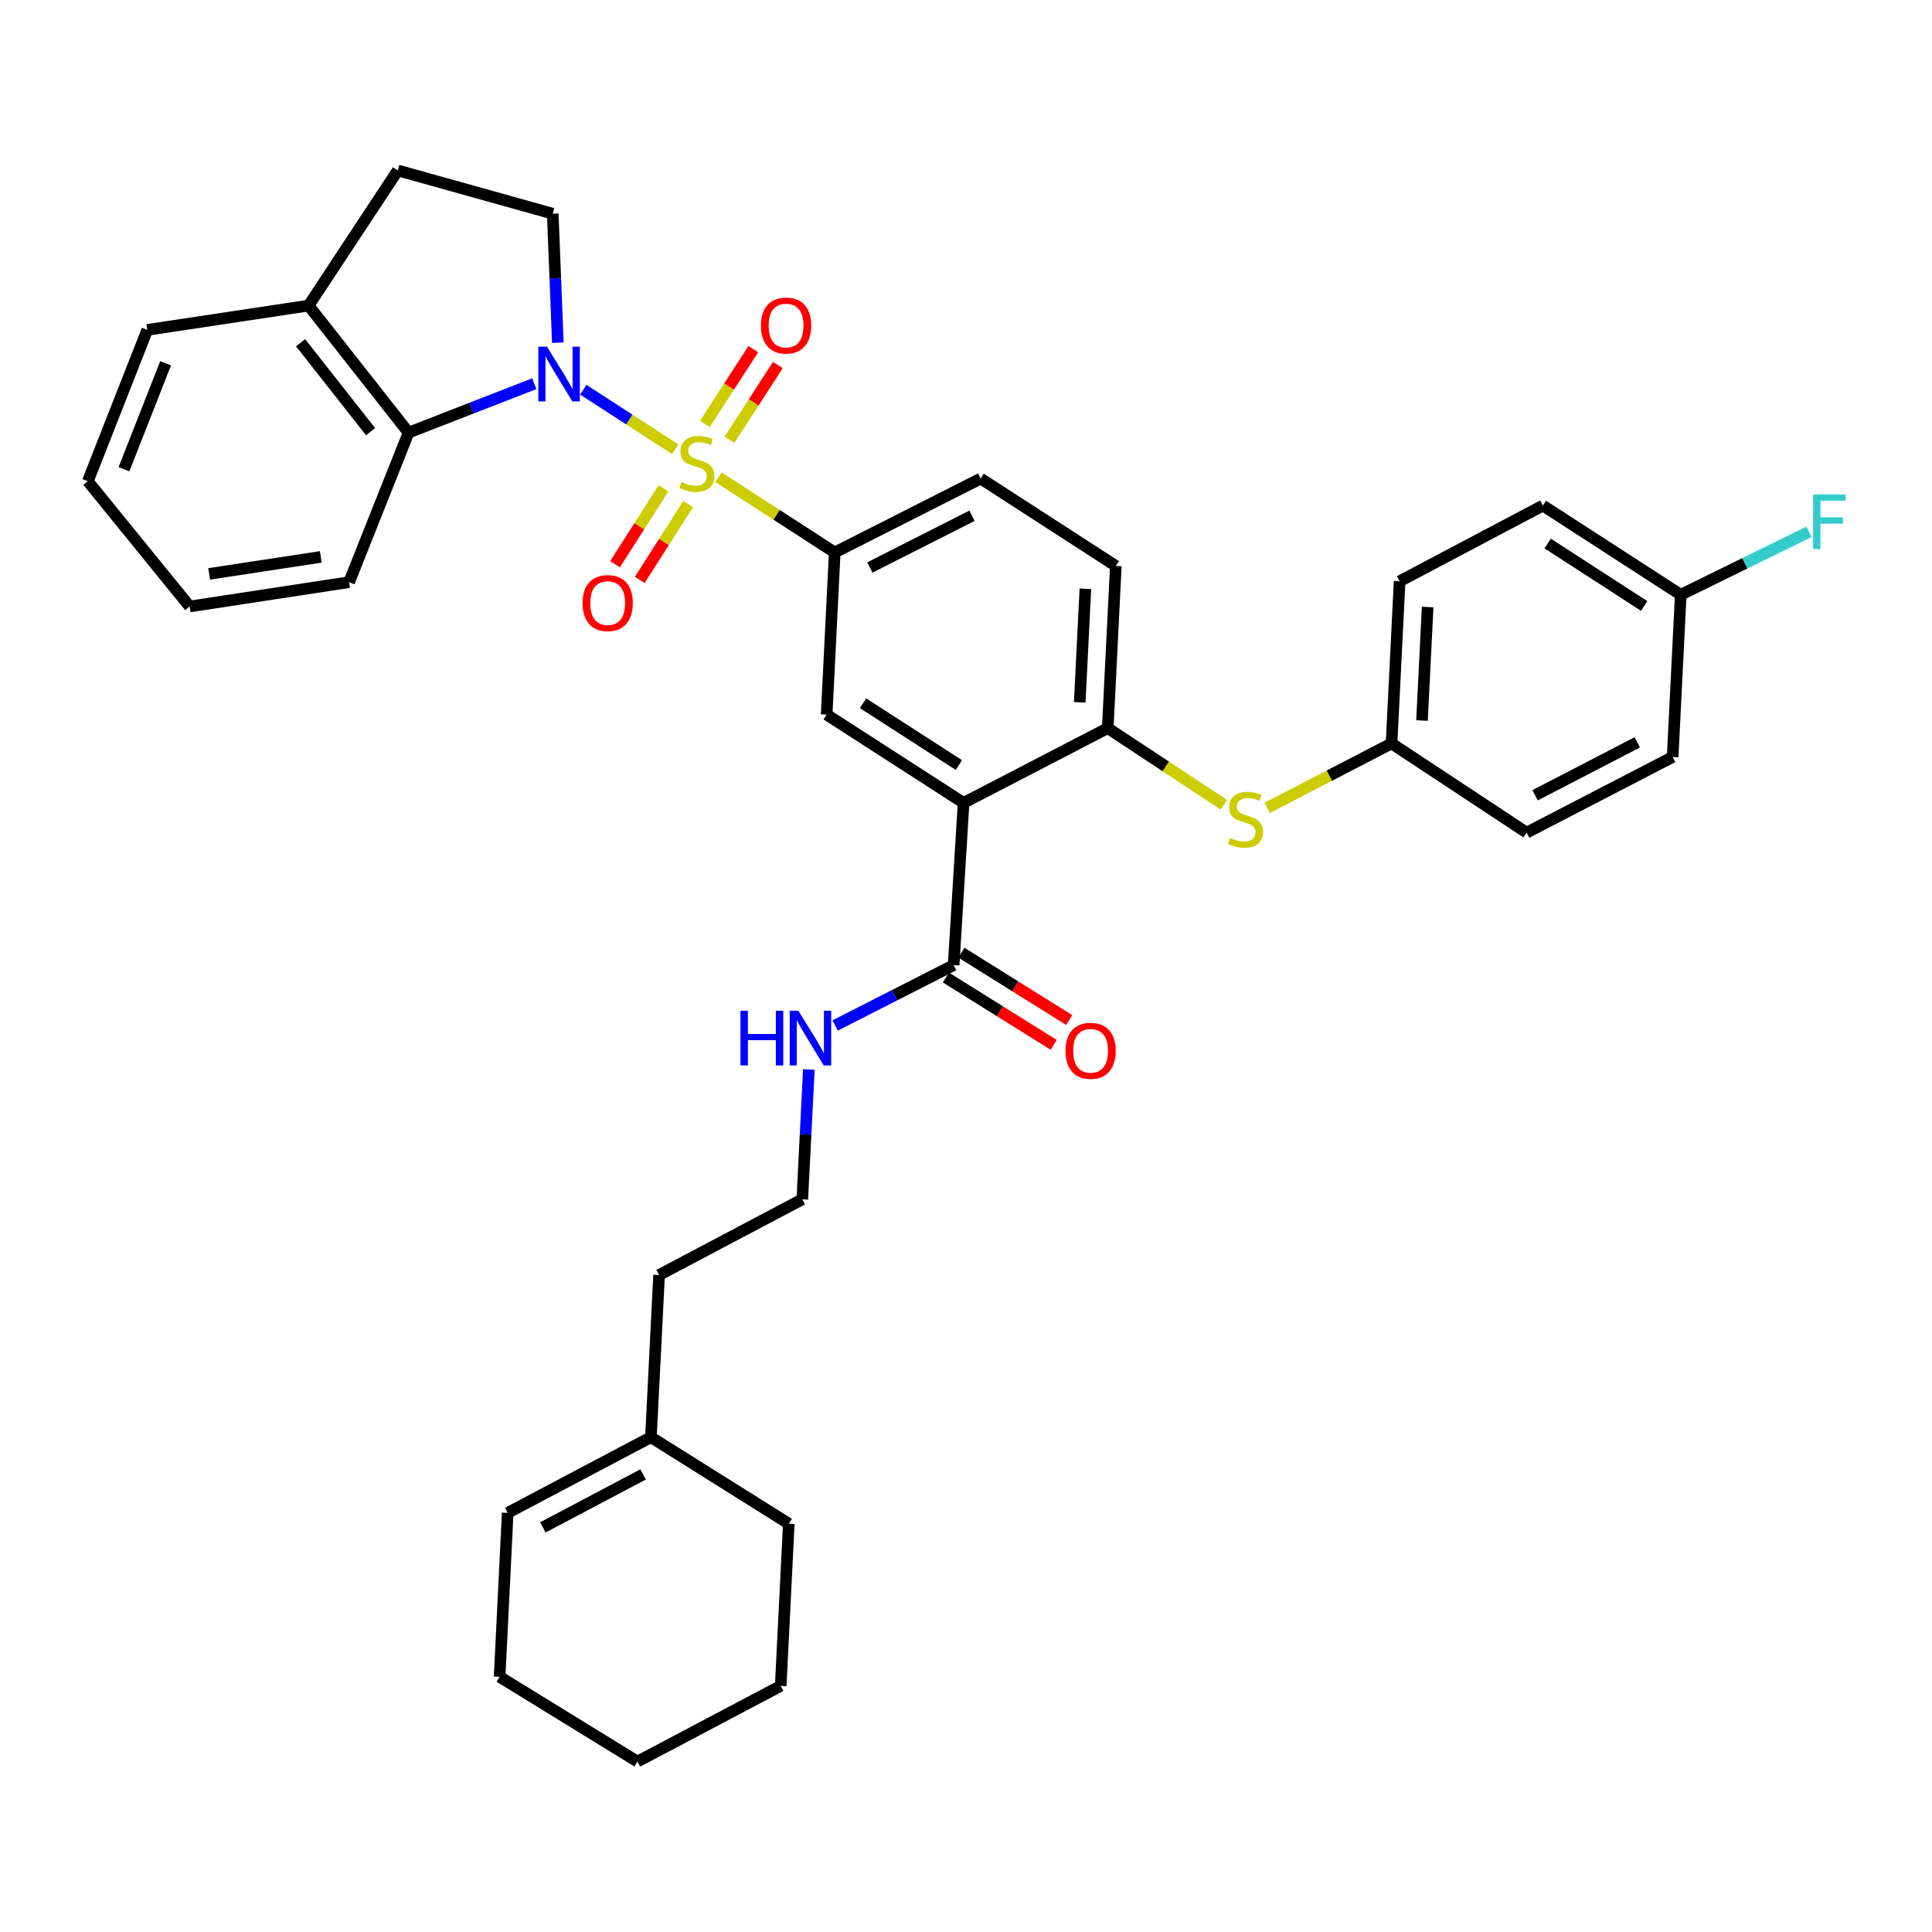 <?xml version='1.0' encoding='iso-8859-1'?>
<svg version='1.1' baseProfile='full'
              xmlns='http://www.w3.org/2000/svg'
                      xmlns:rdkit='http://www.rdkit.org/xml'
                      xmlns:xlink='http://www.w3.org/1999/xlink'
                  xml:space='preserve'
width='1000px' height='1000px' viewBox='0 0 1000 1000'>
<!-- END OF HEADER -->
<rect style='opacity:1.0;fill:#FFFFFF;stroke:none' width='1000' height='1000' x='0' y='0'> </rect>
<path class='bond-0' d='M 349.498,232.526 L 325.704,217.123' style='fill:none;fill-rule:evenodd;stroke:#CCCC00;stroke-width:6px;stroke-linecap:butt;stroke-linejoin:miter;stroke-opacity:1' />
<path class='bond-0' d='M 325.704,217.123 L 301.911,201.719' style='fill:none;fill-rule:evenodd;stroke:#0000FF;stroke-width:6px;stroke-linecap:butt;stroke-linejoin:miter;stroke-opacity:1' />
<path class='bond-2' d='M 371.906,247.03 L 401.981,266.491' style='fill:none;fill-rule:evenodd;stroke:#CCCC00;stroke-width:6px;stroke-linecap:butt;stroke-linejoin:miter;stroke-opacity:1' />
<path class='bond-2' d='M 401.981,266.491 L 432.056,285.953' style='fill:none;fill-rule:evenodd;stroke:#000000;stroke-width:6px;stroke-linecap:butt;stroke-linejoin:miter;stroke-opacity:1' />
<path class='bond-8' d='M 343.446,252.727 L 330.895,272.38' style='fill:none;fill-rule:evenodd;stroke:#CCCC00;stroke-width:6px;stroke-linecap:butt;stroke-linejoin:miter;stroke-opacity:1' />
<path class='bond-8' d='M 330.895,272.38 L 318.345,292.033' style='fill:none;fill-rule:evenodd;stroke:#FF0000;stroke-width:6px;stroke-linecap:butt;stroke-linejoin:miter;stroke-opacity:1' />
<path class='bond-8' d='M 356.214,260.881 L 343.663,280.534' style='fill:none;fill-rule:evenodd;stroke:#CCCC00;stroke-width:6px;stroke-linecap:butt;stroke-linejoin:miter;stroke-opacity:1' />
<path class='bond-8' d='M 343.663,280.534 L 331.113,300.186' style='fill:none;fill-rule:evenodd;stroke:#FF0000;stroke-width:6px;stroke-linecap:butt;stroke-linejoin:miter;stroke-opacity:1' />
<path class='bond-9' d='M 377.573,227.65 L 390.097,208.296' style='fill:none;fill-rule:evenodd;stroke:#CCCC00;stroke-width:6px;stroke-linecap:butt;stroke-linejoin:miter;stroke-opacity:1' />
<path class='bond-9' d='M 390.097,208.296 L 402.621,188.941' style='fill:none;fill-rule:evenodd;stroke:#FF0000;stroke-width:6px;stroke-linecap:butt;stroke-linejoin:miter;stroke-opacity:1' />
<path class='bond-9' d='M 364.854,219.42 L 377.378,200.065' style='fill:none;fill-rule:evenodd;stroke:#CCCC00;stroke-width:6px;stroke-linecap:butt;stroke-linejoin:miter;stroke-opacity:1' />
<path class='bond-9' d='M 377.378,200.065 L 389.902,180.711' style='fill:none;fill-rule:evenodd;stroke:#FF0000;stroke-width:6px;stroke-linecap:butt;stroke-linejoin:miter;stroke-opacity:1' />
<path class='bond-3' d='M 276.551,198.6 L 244.014,211.262' style='fill:none;fill-rule:evenodd;stroke:#0000FF;stroke-width:6px;stroke-linecap:butt;stroke-linejoin:miter;stroke-opacity:1' />
<path class='bond-3' d='M 244.014,211.262 L 211.478,223.923' style='fill:none;fill-rule:evenodd;stroke:#000000;stroke-width:6px;stroke-linecap:butt;stroke-linejoin:miter;stroke-opacity:1' />
<path class='bond-7' d='M 288.738,177.371 L 287.418,143.991' style='fill:none;fill-rule:evenodd;stroke:#0000FF;stroke-width:6px;stroke-linecap:butt;stroke-linejoin:miter;stroke-opacity:1' />
<path class='bond-7' d='M 287.418,143.991 L 286.098,110.612' style='fill:none;fill-rule:evenodd;stroke:#000000;stroke-width:6px;stroke-linecap:butt;stroke-linejoin:miter;stroke-opacity:1' />
<path class='bond-1' d='M 498.748,415.574 L 427.873,369.881' style='fill:none;fill-rule:evenodd;stroke:#000000;stroke-width:6px;stroke-linecap:butt;stroke-linejoin:miter;stroke-opacity:1' />
<path class='bond-1' d='M 496.326,395.988 L 446.714,364.003' style='fill:none;fill-rule:evenodd;stroke:#000000;stroke-width:6px;stroke-linecap:butt;stroke-linejoin:miter;stroke-opacity:1' />
<path class='bond-6' d='M 498.748,415.574 L 493.606,499.537' style='fill:none;fill-rule:evenodd;stroke:#000000;stroke-width:6px;stroke-linecap:butt;stroke-linejoin:miter;stroke-opacity:1' />
<path class='bond-37' d='M 498.748,415.574 L 573.369,376.867' style='fill:none;fill-rule:evenodd;stroke:#000000;stroke-width:6px;stroke-linecap:butt;stroke-linejoin:miter;stroke-opacity:1' />
<path class='bond-4' d='M 432.056,285.953 L 427.873,369.881' style='fill:none;fill-rule:evenodd;stroke:#000000;stroke-width:6px;stroke-linecap:butt;stroke-linejoin:miter;stroke-opacity:1' />
<path class='bond-12' d='M 432.056,285.953 L 507.594,247.7' style='fill:none;fill-rule:evenodd;stroke:#000000;stroke-width:6px;stroke-linecap:butt;stroke-linejoin:miter;stroke-opacity:1' />
<path class='bond-12' d='M 450.231,293.73 L 503.108,266.953' style='fill:none;fill-rule:evenodd;stroke:#000000;stroke-width:6px;stroke-linecap:butt;stroke-linejoin:miter;stroke-opacity:1' />
<path class='bond-11' d='M 211.478,223.923 L 159.725,158.174' style='fill:none;fill-rule:evenodd;stroke:#000000;stroke-width:6px;stroke-linecap:butt;stroke-linejoin:miter;stroke-opacity:1' />
<path class='bond-11' d='M 191.81,223.431 L 155.584,177.406' style='fill:none;fill-rule:evenodd;stroke:#000000;stroke-width:6px;stroke-linecap:butt;stroke-linejoin:miter;stroke-opacity:1' />
<path class='bond-27' d='M 211.478,223.923 L 180.699,301.329' style='fill:none;fill-rule:evenodd;stroke:#000000;stroke-width:6px;stroke-linecap:butt;stroke-linejoin:miter;stroke-opacity:1' />
<path class='bond-5' d='M 573.369,376.867 L 577.552,292.938' style='fill:none;fill-rule:evenodd;stroke:#000000;stroke-width:6px;stroke-linecap:butt;stroke-linejoin:miter;stroke-opacity:1' />
<path class='bond-5' d='M 558.865,363.524 L 561.793,304.773' style='fill:none;fill-rule:evenodd;stroke:#000000;stroke-width:6px;stroke-linecap:butt;stroke-linejoin:miter;stroke-opacity:1' />
<path class='bond-10' d='M 573.369,376.867 L 603.425,396.713' style='fill:none;fill-rule:evenodd;stroke:#000000;stroke-width:6px;stroke-linecap:butt;stroke-linejoin:miter;stroke-opacity:1' />
<path class='bond-10' d='M 603.425,396.713 L 633.481,416.559' style='fill:none;fill-rule:evenodd;stroke:#CCCC00;stroke-width:6px;stroke-linecap:butt;stroke-linejoin:miter;stroke-opacity:1' />
<path class='bond-15' d='M 489.593,505.962 L 517.494,523.389' style='fill:none;fill-rule:evenodd;stroke:#000000;stroke-width:6px;stroke-linecap:butt;stroke-linejoin:miter;stroke-opacity:1' />
<path class='bond-15' d='M 517.494,523.389 L 545.395,540.816' style='fill:none;fill-rule:evenodd;stroke:#FF0000;stroke-width:6px;stroke-linecap:butt;stroke-linejoin:miter;stroke-opacity:1' />
<path class='bond-15' d='M 497.619,493.113 L 525.52,510.54' style='fill:none;fill-rule:evenodd;stroke:#000000;stroke-width:6px;stroke-linecap:butt;stroke-linejoin:miter;stroke-opacity:1' />
<path class='bond-15' d='M 525.52,510.54 L 553.421,527.967' style='fill:none;fill-rule:evenodd;stroke:#FF0000;stroke-width:6px;stroke-linecap:butt;stroke-linejoin:miter;stroke-opacity:1' />
<path class='bond-17' d='M 493.606,499.537 L 462.954,515.157' style='fill:none;fill-rule:evenodd;stroke:#000000;stroke-width:6px;stroke-linecap:butt;stroke-linejoin:miter;stroke-opacity:1' />
<path class='bond-17' d='M 462.954,515.157 L 432.302,530.777' style='fill:none;fill-rule:evenodd;stroke:#0000FF;stroke-width:6px;stroke-linecap:butt;stroke-linejoin:miter;stroke-opacity:1' />
<path class='bond-16' d='M 286.098,110.612 L 205.881,88.216' style='fill:none;fill-rule:evenodd;stroke:#000000;stroke-width:6px;stroke-linecap:butt;stroke-linejoin:miter;stroke-opacity:1' />
<path class='bond-19' d='M 655.906,418.156 L 688.084,401.476' style='fill:none;fill-rule:evenodd;stroke:#CCCC00;stroke-width:6px;stroke-linecap:butt;stroke-linejoin:miter;stroke-opacity:1' />
<path class='bond-19' d='M 688.084,401.476 L 720.261,384.795' style='fill:none;fill-rule:evenodd;stroke:#000000;stroke-width:6px;stroke-linecap:butt;stroke-linejoin:miter;stroke-opacity:1' />
<path class='bond-30' d='M 159.725,158.174 L 76.234,170.748' style='fill:none;fill-rule:evenodd;stroke:#000000;stroke-width:6px;stroke-linecap:butt;stroke-linejoin:miter;stroke-opacity:1' />
<path class='bond-36' d='M 159.725,158.174 L 205.881,88.216' style='fill:none;fill-rule:evenodd;stroke:#000000;stroke-width:6px;stroke-linecap:butt;stroke-linejoin:miter;stroke-opacity:1' />
<path class='bond-13' d='M 507.594,247.7 L 577.552,292.938' style='fill:none;fill-rule:evenodd;stroke:#000000;stroke-width:6px;stroke-linecap:butt;stroke-linejoin:miter;stroke-opacity:1' />
<path class='bond-14' d='M 336.917,743.884 L 341.142,659.938' style='fill:none;fill-rule:evenodd;stroke:#000000;stroke-width:6px;stroke-linecap:butt;stroke-linejoin:miter;stroke-opacity:1' />
<path class='bond-18' d='M 336.917,743.884 L 262.784,783.054' style='fill:none;fill-rule:evenodd;stroke:#000000;stroke-width:6px;stroke-linecap:butt;stroke-linejoin:miter;stroke-opacity:1' />
<path class='bond-18' d='M 332.874,763.154 L 280.982,790.573' style='fill:none;fill-rule:evenodd;stroke:#000000;stroke-width:6px;stroke-linecap:butt;stroke-linejoin:miter;stroke-opacity:1' />
<path class='bond-29' d='M 336.917,743.884 L 408.28,788.668' style='fill:none;fill-rule:evenodd;stroke:#000000;stroke-width:6px;stroke-linecap:butt;stroke-linejoin:miter;stroke-opacity:1' />
<path class='bond-26' d='M 418.661,553.559 L 416.963,587.164' style='fill:none;fill-rule:evenodd;stroke:#0000FF;stroke-width:6px;stroke-linecap:butt;stroke-linejoin:miter;stroke-opacity:1' />
<path class='bond-26' d='M 416.963,587.164 L 415.266,620.768' style='fill:none;fill-rule:evenodd;stroke:#000000;stroke-width:6px;stroke-linecap:butt;stroke-linejoin:miter;stroke-opacity:1' />
<path class='bond-31' d='M 262.784,783.054 L 258.601,867.909' style='fill:none;fill-rule:evenodd;stroke:#000000;stroke-width:6px;stroke-linecap:butt;stroke-linejoin:miter;stroke-opacity:1' />
<path class='bond-22' d='M 720.261,384.795 L 790.194,430.96' style='fill:none;fill-rule:evenodd;stroke:#000000;stroke-width:6px;stroke-linecap:butt;stroke-linejoin:miter;stroke-opacity:1' />
<path class='bond-23' d='M 720.261,384.795 L 724.444,300.85' style='fill:none;fill-rule:evenodd;stroke:#000000;stroke-width:6px;stroke-linecap:butt;stroke-linejoin:miter;stroke-opacity:1' />
<path class='bond-23' d='M 736.02,372.958 L 738.948,314.195' style='fill:none;fill-rule:evenodd;stroke:#000000;stroke-width:6px;stroke-linecap:butt;stroke-linejoin:miter;stroke-opacity:1' />
<path class='bond-20' d='M 869.948,307.852 L 798.593,261.679' style='fill:none;fill-rule:evenodd;stroke:#000000;stroke-width:6px;stroke-linecap:butt;stroke-linejoin:miter;stroke-opacity:1' />
<path class='bond-20' d='M 851.015,313.645 L 801.066,281.324' style='fill:none;fill-rule:evenodd;stroke:#000000;stroke-width:6px;stroke-linecap:butt;stroke-linejoin:miter;stroke-opacity:1' />
<path class='bond-21' d='M 869.948,307.852 L 903.138,291.558' style='fill:none;fill-rule:evenodd;stroke:#000000;stroke-width:6px;stroke-linecap:butt;stroke-linejoin:miter;stroke-opacity:1' />
<path class='bond-21' d='M 903.138,291.558 L 936.329,275.265' style='fill:none;fill-rule:evenodd;stroke:#33CCCC;stroke-width:6px;stroke-linecap:butt;stroke-linejoin:miter;stroke-opacity:1' />
<path class='bond-39' d='M 869.948,307.852 L 865.757,391.815' style='fill:none;fill-rule:evenodd;stroke:#000000;stroke-width:6px;stroke-linecap:butt;stroke-linejoin:miter;stroke-opacity:1' />
<path class='bond-24' d='M 790.194,430.96 L 865.757,391.815' style='fill:none;fill-rule:evenodd;stroke:#000000;stroke-width:6px;stroke-linecap:butt;stroke-linejoin:miter;stroke-opacity:1' />
<path class='bond-24' d='M 794.56,411.636 L 847.454,384.235' style='fill:none;fill-rule:evenodd;stroke:#000000;stroke-width:6px;stroke-linecap:butt;stroke-linejoin:miter;stroke-opacity:1' />
<path class='bond-25' d='M 724.444,300.85 L 798.593,261.679' style='fill:none;fill-rule:evenodd;stroke:#000000;stroke-width:6px;stroke-linecap:butt;stroke-linejoin:miter;stroke-opacity:1' />
<path class='bond-28' d='M 415.266,620.768 L 341.142,659.938' style='fill:none;fill-rule:evenodd;stroke:#000000;stroke-width:6px;stroke-linecap:butt;stroke-linejoin:miter;stroke-opacity:1' />
<path class='bond-32' d='M 180.699,301.329 L 98.158,313.912' style='fill:none;fill-rule:evenodd;stroke:#000000;stroke-width:6px;stroke-linecap:butt;stroke-linejoin:miter;stroke-opacity:1' />
<path class='bond-32' d='M 166.035,288.24 L 108.256,297.048' style='fill:none;fill-rule:evenodd;stroke:#000000;stroke-width:6px;stroke-linecap:butt;stroke-linejoin:miter;stroke-opacity:1' />
<path class='bond-33' d='M 408.28,788.668 L 404.088,872.605' style='fill:none;fill-rule:evenodd;stroke:#000000;stroke-width:6px;stroke-linecap:butt;stroke-linejoin:miter;stroke-opacity:1' />
<path class='bond-38' d='M 76.234,170.748 L 45.455,249.088' style='fill:none;fill-rule:evenodd;stroke:#000000;stroke-width:6px;stroke-linecap:butt;stroke-linejoin:miter;stroke-opacity:1' />
<path class='bond-38' d='M 85.717,188.039 L 64.172,242.877' style='fill:none;fill-rule:evenodd;stroke:#000000;stroke-width:6px;stroke-linecap:butt;stroke-linejoin:miter;stroke-opacity:1' />
<path class='bond-40' d='M 258.601,867.909 L 329.931,911.784' style='fill:none;fill-rule:evenodd;stroke:#000000;stroke-width:6px;stroke-linecap:butt;stroke-linejoin:miter;stroke-opacity:1' />
<path class='bond-34' d='M 98.158,313.912 L 45.455,249.088' style='fill:none;fill-rule:evenodd;stroke:#000000;stroke-width:6px;stroke-linecap:butt;stroke-linejoin:miter;stroke-opacity:1' />
<path class='bond-35' d='M 404.088,872.605 L 329.931,911.784' style='fill:none;fill-rule:evenodd;stroke:#000000;stroke-width:6px;stroke-linecap:butt;stroke-linejoin:miter;stroke-opacity:1' />
<path  class='atom-0' d='M 352.702 249.5
Q 353.022 249.62, 354.342 250.18
Q 355.662 250.74, 357.102 251.1
Q 358.582 251.42, 360.022 251.42
Q 362.702 251.42, 364.262 250.14
Q 365.822 248.82, 365.822 246.54
Q 365.822 244.98, 365.022 244.02
Q 364.262 243.06, 363.062 242.54
Q 361.862 242.02, 359.862 241.42
Q 357.342 240.66, 355.822 239.94
Q 354.342 239.22, 353.262 237.7
Q 352.222 236.18, 352.222 233.62
Q 352.222 230.06, 354.622 227.86
Q 357.062 225.66, 361.862 225.66
Q 365.142 225.66, 368.862 227.22
L 367.942 230.3
Q 364.542 228.9, 361.982 228.9
Q 359.222 228.9, 357.702 230.06
Q 356.182 231.18, 356.222 233.14
Q 356.222 234.66, 356.982 235.58
Q 357.782 236.5, 358.902 237.02
Q 360.062 237.54, 361.982 238.14
Q 364.542 238.94, 366.062 239.74
Q 367.582 240.54, 368.662 242.18
Q 369.782 243.78, 369.782 246.54
Q 369.782 250.46, 367.142 252.58
Q 364.542 254.66, 360.182 254.66
Q 357.662 254.66, 355.742 254.1
Q 353.862 253.58, 351.622 252.66
L 352.702 249.5
' fill='#CCCC00'/>
<path  class='atom-1' d='M 283.12 179.447
L 292.4 194.447
Q 293.32 195.927, 294.8 198.607
Q 296.28 201.287, 296.36 201.447
L 296.36 179.447
L 300.12 179.447
L 300.12 207.767
L 296.24 207.767
L 286.28 191.367
Q 285.12 189.447, 283.88 187.247
Q 282.68 185.047, 282.32 184.367
L 282.32 207.767
L 278.64 207.767
L 278.64 179.447
L 283.12 179.447
' fill='#0000FF'/>
<path  class='atom-9' d='M 301.537 312.149
Q 301.537 305.349, 304.897 301.549
Q 308.257 297.749, 314.537 297.749
Q 320.817 297.749, 324.177 301.549
Q 327.537 305.349, 327.537 312.149
Q 327.537 319.029, 324.137 322.949
Q 320.737 326.829, 314.537 326.829
Q 308.297 326.829, 304.897 322.949
Q 301.537 319.069, 301.537 312.149
M 314.537 323.629
Q 318.857 323.629, 321.177 320.749
Q 323.537 317.829, 323.537 312.149
Q 323.537 306.589, 321.177 303.789
Q 318.857 300.949, 314.537 300.949
Q 310.217 300.949, 307.857 303.749
Q 305.537 306.549, 305.537 312.149
Q 305.537 317.869, 307.857 320.749
Q 310.217 323.629, 314.537 323.629
' fill='#FF0000'/>
<path  class='atom-10' d='M 393.874 168.505
Q 393.874 161.705, 397.234 157.905
Q 400.594 154.105, 406.874 154.105
Q 413.154 154.105, 416.514 157.905
Q 419.874 161.705, 419.874 168.505
Q 419.874 175.385, 416.474 179.305
Q 413.074 183.185, 406.874 183.185
Q 400.634 183.185, 397.234 179.305
Q 393.874 175.425, 393.874 168.505
M 406.874 179.985
Q 411.194 179.985, 413.514 177.105
Q 415.874 174.185, 415.874 168.505
Q 415.874 162.945, 413.514 160.145
Q 411.194 157.305, 406.874 157.305
Q 402.554 157.305, 400.194 160.105
Q 397.874 162.905, 397.874 168.505
Q 397.874 174.225, 400.194 177.105
Q 402.554 179.985, 406.874 179.985
' fill='#FF0000'/>
<path  class='atom-11' d='M 636.698 433.686
Q 637.018 433.806, 638.338 434.366
Q 639.658 434.926, 641.098 435.286
Q 642.578 435.606, 644.018 435.606
Q 646.698 435.606, 648.258 434.326
Q 649.818 433.006, 649.818 430.726
Q 649.818 429.166, 649.018 428.206
Q 648.258 427.246, 647.058 426.726
Q 645.858 426.206, 643.858 425.606
Q 641.338 424.846, 639.818 424.126
Q 638.338 423.406, 637.258 421.886
Q 636.218 420.366, 636.218 417.806
Q 636.218 414.246, 638.618 412.046
Q 641.058 409.846, 645.858 409.846
Q 649.138 409.846, 652.858 411.406
L 651.938 414.486
Q 648.538 413.086, 645.978 413.086
Q 643.218 413.086, 641.698 414.246
Q 640.178 415.366, 640.218 417.326
Q 640.218 418.846, 640.978 419.766
Q 641.778 420.686, 642.898 421.206
Q 644.058 421.726, 645.978 422.326
Q 648.538 423.126, 650.058 423.926
Q 651.578 424.726, 652.658 426.366
Q 653.778 427.966, 653.778 430.726
Q 653.778 434.646, 651.138 436.766
Q 648.538 438.846, 644.178 438.846
Q 641.658 438.846, 639.738 438.286
Q 637.858 437.766, 635.618 436.846
L 636.698 433.686
' fill='#CCCC00'/>
<path  class='atom-16' d='M 551.498 543.896
Q 551.498 537.096, 554.858 533.296
Q 558.218 529.496, 564.498 529.496
Q 570.778 529.496, 574.138 533.296
Q 577.498 537.096, 577.498 543.896
Q 577.498 550.776, 574.098 554.696
Q 570.698 558.576, 564.498 558.576
Q 558.258 558.576, 554.858 554.696
Q 551.498 550.816, 551.498 543.896
M 564.498 555.376
Q 568.818 555.376, 571.138 552.496
Q 573.498 549.576, 573.498 543.896
Q 573.498 538.336, 571.138 535.536
Q 568.818 532.696, 564.498 532.696
Q 560.178 532.696, 557.818 535.496
Q 555.498 538.296, 555.498 543.896
Q 555.498 549.616, 557.818 552.496
Q 560.178 555.376, 564.498 555.376
' fill='#FF0000'/>
<path  class='atom-18' d='M 383.262 523.15
L 387.102 523.15
L 387.102 535.19
L 401.582 535.19
L 401.582 523.15
L 405.422 523.15
L 405.422 551.47
L 401.582 551.47
L 401.582 538.39
L 387.102 538.39
L 387.102 551.47
L 383.262 551.47
L 383.262 523.15
' fill='#0000FF'/>
<path  class='atom-18' d='M 413.222 523.15
L 422.502 538.15
Q 423.422 539.63, 424.902 542.31
Q 426.382 544.99, 426.462 545.15
L 426.462 523.15
L 430.222 523.15
L 430.222 551.47
L 426.342 551.47
L 416.382 535.07
Q 415.222 533.15, 413.982 530.95
Q 412.782 528.75, 412.422 528.07
L 412.422 551.47
L 408.742 551.47
L 408.742 523.15
L 413.222 523.15
' fill='#0000FF'/>
<path  class='atom-22' d='M 938.471 255.919
L 955.311 255.919
L 955.311 259.159
L 942.271 259.159
L 942.271 267.759
L 953.871 267.759
L 953.871 271.039
L 942.271 271.039
L 942.271 284.239
L 938.471 284.239
L 938.471 255.919
' fill='#33CCCC'/>
</svg>
